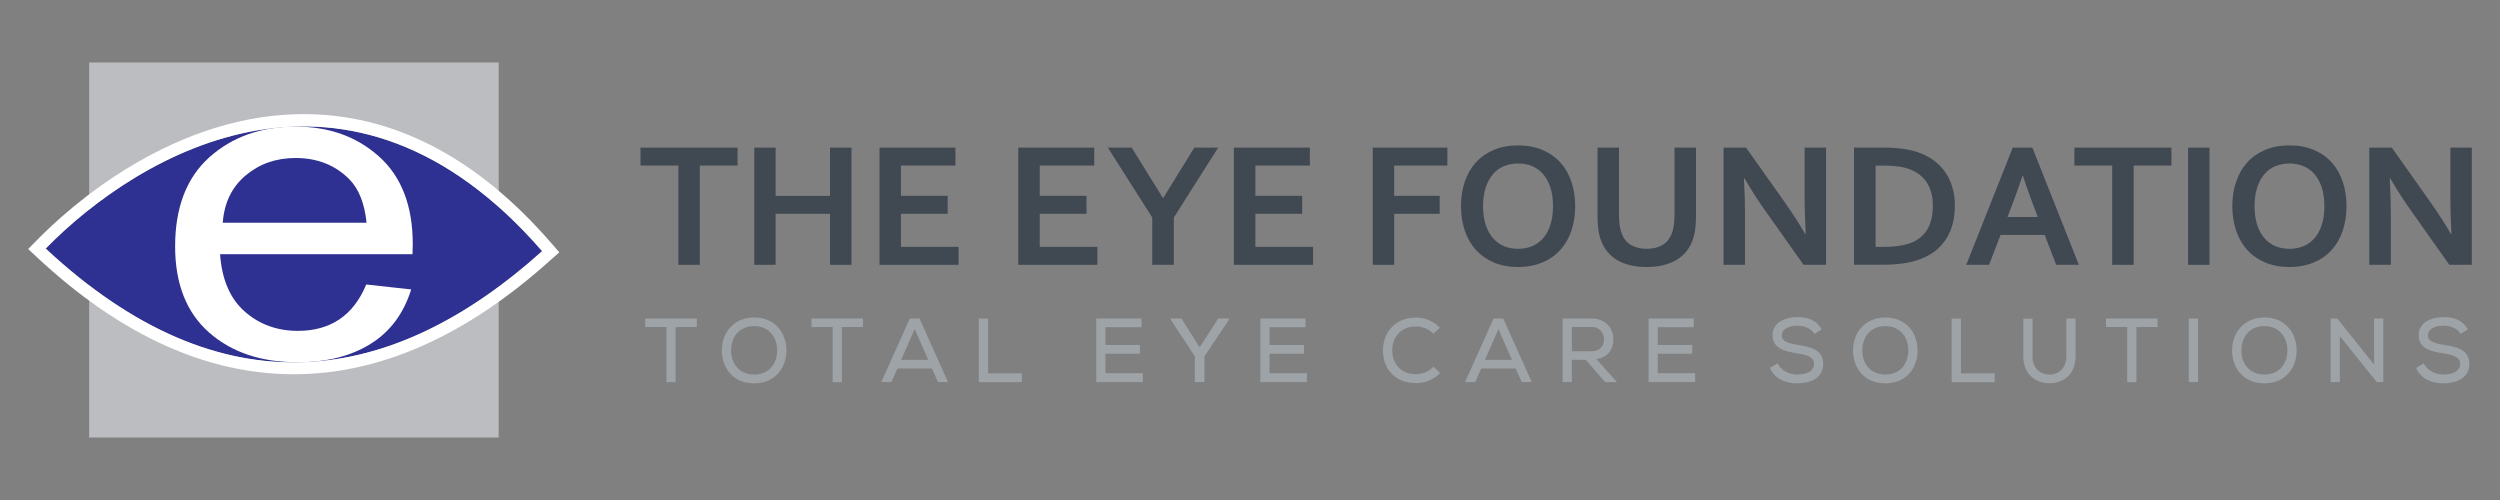 <?xml version="1.0" encoding="utf-8"?>
<!-- Generator: Adobe Illustrator 24.0.1, SVG Export Plug-In . SVG Version: 6.00 Build 0)  -->
<svg version="1.1" id="Layer_1" xmlns="http://www.w3.org/2000/svg" xmlns:xlink="http://www.w3.org/1999/xlink" x="0px" y="0px"
	 viewBox="0 0 400 80" style="enable-background:new 0 0 400 80;" xml:space="preserve">
<rect x="0" y="0" width="400" height="80" fill="#808080" stroke="none"/>
<style type="text/css">
	.st0{fill:#404952;}
	.st1{fill:#BCBDC0;}
	.st2{fill:#2E3191;}
	.st3{fill:#FFFFFF;}
	.st4{fill:#9EA3A7;stroke:#9EA3A7;stroke-width:0.25;stroke-miterlimit:10;}
</style>
<g>
	<g>
		<g>
			<g>
				<g>
					<polygon class="st0" points="111.97,42.37 108.54,42.37 108.54,26.49 102.48,26.49 102.48,23.62 118.01,23.62 118.01,26.49 
						111.97,26.49 					"/>
					<polygon class="st0" points="124.1,31.34 132.8,31.34 132.8,23.62 136.24,23.62 136.24,42.37 132.8,42.37 132.8,34.21 
						124.1,34.21 124.1,42.37 120.68,42.37 120.68,23.62 124.1,23.62 					"/>
					<polygon class="st0" points="144.15,39.49 153.37,39.49 153.37,42.37 140.72,42.37 140.72,23.62 152.87,23.62 152.87,26.49 
						144.15,26.49 144.15,31.33 151.63,31.33 151.63,34.21 144.15,34.21 					"/>
					<polygon class="st0" points="166.36,39.49 175.58,39.49 175.58,42.37 162.92,42.37 162.92,23.62 175.08,23.62 175.08,26.49 
						166.36,26.49 166.36,31.33 173.84,31.33 173.84,34.21 166.36,34.21 					"/>
					<polygon class="st0" points="186.11,31.69 191.09,23.62 194.91,23.62 187.81,34.81 187.81,42.37 184.36,42.37 184.36,34.81 
						177.26,23.62 181.07,23.62 186.07,31.69 					"/>
					<polygon class="st0" points="200.86,39.49 210.09,39.49 210.09,42.37 197.42,42.37 197.42,23.62 209.58,23.62 209.58,26.49 
						200.86,26.49 200.86,31.33 208.35,31.33 208.35,34.21 200.86,34.21 					"/>
					<polygon class="st0" points="223.07,42.37 219.64,42.37 219.64,23.62 231.58,23.62 231.58,26.49 223.07,26.49 223.07,31.33 
						230.35,31.33 230.35,34.21 223.07,34.21 					"/>
					<path class="st0" d="M248.48,32.99c0-1.14-0.13-2.14-0.42-2.99c-0.28-0.86-0.67-1.57-1.16-2.14c-0.49-0.57-1.09-1-1.76-1.28
						c-0.69-0.28-1.43-0.42-2.25-0.42c-0.81,0-1.56,0.14-2.24,0.42c-0.69,0.28-1.27,0.7-1.77,1.28c-0.49,0.56-0.88,1.28-1.16,2.14
						c-0.28,0.86-0.43,1.85-0.43,2.99c0,1.14,0.14,2.14,0.43,2.99c0.28,0.86,0.67,1.56,1.16,2.13c0.5,0.56,1.08,0.99,1.77,1.28
						c0.68,0.28,1.43,0.42,2.24,0.42c0.82,0,1.56-0.14,2.25-0.42c0.67-0.29,1.27-0.72,1.76-1.28c0.49-0.56,0.89-1.27,1.16-2.13
						C248.34,35.13,248.48,34.13,248.48,32.99 M252.03,32.99c0,1.42-0.2,2.73-0.61,3.93c-0.4,1.19-1,2.22-1.78,3.08
						c-0.79,0.86-1.74,1.53-2.87,2c-1.14,0.47-2.43,0.72-3.88,0.72c-1.45,0-2.74-0.24-3.87-0.72c-1.13-0.48-2.09-1.15-2.87-2
						c-0.78-0.86-1.37-1.89-1.78-3.08c-0.41-1.19-0.61-2.51-0.61-3.93c0-1.44,0.2-2.74,0.61-3.93c0.41-1.19,1-2.22,1.78-3.08
						c0.78-0.86,1.74-1.52,2.87-2c1.13-0.48,2.42-0.72,3.87-0.72c1.45,0,2.74,0.24,3.88,0.72c1.13,0.48,2.09,1.14,2.87,2
						c0.78,0.86,1.37,1.89,1.78,3.08C251.82,30.25,252.03,31.56,252.03,32.99"/>
					<path class="st0" d="M263.44,42.72c-0.99,0-1.87-0.1-2.65-0.3c-0.78-0.18-1.48-0.46-2.07-0.82c-0.6-0.37-1.12-0.8-1.53-1.32
						c-0.43-0.52-0.76-1.1-1.01-1.76c-0.2-0.52-0.35-1.11-0.44-1.74c-0.09-0.63-0.14-1.34-0.14-2.13V23.62h3.44v10.73
						c0,1.33,0.16,2.37,0.47,3.11c0.35,0.84,0.88,1.44,1.56,1.8c0.68,0.37,1.49,0.55,2.41,0.55c0.93,0,1.73-0.19,2.41-0.55
						c0.68-0.37,1.2-0.97,1.56-1.8c0.31-0.74,0.47-1.78,0.47-3.11V23.62h3.44v11.04c0,0.79-0.05,1.5-0.14,2.13
						c-0.09,0.63-0.24,1.22-0.44,1.74c-0.25,0.66-0.59,1.24-1.02,1.76c-0.42,0.52-0.94,0.95-1.55,1.32
						c-0.61,0.35-1.32,0.63-2.11,0.82C265.3,42.62,264.41,42.72,263.44,42.72"/>
					<path class="st0" d="M285.54,32.33c1.35,1.92,2.44,3.62,3.28,5.1h0.09c-0.11-2.44-0.17-4.21-0.17-5.32v-8.49h3.43v18.75h-3.6
						l-6.12-8.64c-1.07-1.49-2.18-3.22-3.33-5.19h-0.09c0.12,2.3,0.17,4.08,0.17,5.34v8.49h-3.43V23.62h3.6L285.54,32.33z"/>
					<path class="st0" d="M301.5,39.49c2.01,0,3.57-0.28,4.7-0.82c1-0.5,1.76-1.21,2.28-2.15c0.51-0.95,0.77-2.15,0.77-3.62
						c0-0.76-0.08-1.46-0.25-2.07c-0.17-0.62-0.41-1.16-0.72-1.65c-0.32-0.48-0.71-0.89-1.16-1.24c-0.45-0.34-0.96-0.62-1.54-0.85
						c-0.53-0.21-1.13-0.35-1.78-0.44c-0.65-0.1-1.38-0.15-2.19-0.15h-1.51v13H301.5z M296.64,42.37V23.62h4.97
						c0.44,0,0.88,0.01,1.34,0.04c0.44,0.03,0.9,0.07,1.32,0.13c0.43,0.05,0.85,0.12,1.24,0.2c0.4,0.08,0.77,0.18,1.11,0.29
						c1,0.32,1.88,0.74,2.65,1.29c0.77,0.54,1.4,1.18,1.93,1.92c0.52,0.73,0.91,1.56,1.18,2.48c0.28,0.91,0.4,1.9,0.4,2.96
						c0,1-0.11,1.95-0.34,2.83c-0.22,0.89-0.57,1.69-1.02,2.42c-0.46,0.73-1.04,1.37-1.73,1.93c-0.7,0.55-1.52,1-2.47,1.36
						c-0.79,0.3-1.7,0.53-2.7,0.67c-1.01,0.15-2.15,0.22-3.41,0.22H296.64z"/>
					<path class="st0" d="M323.6,28.13c-0.66,1.96-1.24,3.6-1.76,4.92l-0.64,1.67h4.85l-0.64-1.67c-0.51-1.33-1.08-2.96-1.75-4.92
						H323.6z M327.15,37.59h-7.06l-1.84,4.78h-3.65l7.44-18.75h3.14l7.44,18.75h-3.63L327.15,37.59z"/>
					<polygon class="st0" points="341.39,42.37 337.95,42.37 337.95,26.49 331.9,26.49 331.9,23.62 347.43,23.62 347.43,26.49 
						341.39,26.49 					"/>
					<rect x="350.09" y="23.62" class="st0" width="3.43" height="18.75"/>
					<path class="st0" d="M371.9,32.99c0-1.14-0.14-2.14-0.42-2.99c-0.29-0.86-0.67-1.57-1.16-2.14c-0.5-0.57-1.09-1-1.77-1.28
						c-0.68-0.28-1.43-0.42-2.23-0.42c-0.81,0-1.56,0.14-2.25,0.42c-0.68,0.28-1.27,0.7-1.76,1.28c-0.49,0.56-0.88,1.28-1.16,2.14
						c-0.28,0.86-0.42,1.85-0.42,2.99c0,1.14,0.14,2.14,0.42,2.99c0.28,0.86,0.67,1.56,1.16,2.13c0.49,0.56,1.08,0.99,1.76,1.28
						c0.69,0.28,1.44,0.42,2.25,0.42c0.81,0,1.55-0.14,2.23-0.42c0.68-0.29,1.28-0.72,1.77-1.28c0.49-0.56,0.88-1.27,1.16-2.13
						C371.76,35.13,371.9,34.13,371.9,32.99 M375.44,32.99c0,1.42-0.2,2.73-0.61,3.93c-0.4,1.19-1,2.22-1.77,3.08
						c-0.78,0.86-1.73,1.53-2.88,2c-1.13,0.47-2.42,0.72-3.87,0.72c-1.45,0-2.74-0.24-3.88-0.72c-1.13-0.48-2.1-1.15-2.87-2
						c-0.78-0.86-1.37-1.89-1.77-3.08c-0.41-1.19-0.62-2.51-0.62-3.93c0-1.44,0.2-2.74,0.62-3.93c0.4-1.19,0.99-2.22,1.77-3.08
						c0.77-0.86,1.74-1.52,2.87-2c1.13-0.48,2.43-0.72,3.88-0.72c1.45,0,2.74,0.24,3.87,0.72c1.15,0.48,2.1,1.14,2.88,2
						c0.78,0.86,1.37,1.89,1.77,3.08C375.24,30.25,375.44,31.56,375.44,32.99"/>
					<path class="st0" d="M388.86,32.33c1.34,1.92,2.43,3.62,3.28,5.1h0.09c-0.12-2.44-0.17-4.21-0.17-5.32v-8.49h3.43v18.75h-3.6
						l-6.11-8.64c-1.07-1.49-2.18-3.22-3.34-5.19h-0.08c0.11,2.3,0.17,4.08,0.17,5.34v8.49h-3.44V23.62h3.6L388.86,32.33z"/>
				</g>
			</g>
		</g>
		<g>
			<rect x="14.27" y="10" class="st1" width="65.52" height="60"/>
			<path class="st2" d="M86.74,40.19C62.71,61.8,35.52,66.09,7.32,39.77C22.39,24.35,55.92,4.64,86.74,40.19"/>
			<path class="st3" d="M88.21,38.9c-11.5-13.27-24.39-20.21-38.33-20.62c-21.94-0.65-39.2,15.25-43.96,20.13l-1.41,1.43l1.46,1.37
				C19.31,53.65,33.11,59.88,47,59.88c13.72,0,27.54-6.08,41.04-18.23l1.45-1.28L88.21,38.9z M7.32,39.77
				c15.07-15.42,48.59-35.13,79.41,0.41C62.71,61.8,35.52,66.09,7.32,39.77"/>
			<path class="st3" d="M35.64,35.64h23.01c-0.32-3.12-1.25-5.45-2.79-6.99c-2.24-2.24-5.1-3.37-8.57-3.37c-3.13,0-5.79,0.94-8,2.8
				C37.08,29.95,35.87,32.47,35.64,35.64 M58.6,45.52l7.19,0.79c-1.2,3.85-3.36,6.76-6.5,8.71c-3.14,1.96-7.03,2.94-11.67,2.94
				c-5.84,0-10.57-1.59-14.18-4.77c-3.61-3.19-5.42-7.78-5.42-13.77c0-6.23,1.83-10.98,5.47-14.25c3.65-3.27,8.26-4.91,13.85-4.91
				c5.34,0,9.78,1.61,13.35,4.82c3.56,3.22,5.35,7.88,5.35,13.97L66,40.67H35.21c0.29,4.05,1.6,7.11,3.94,9.17
				c2.33,2.06,5.18,3.1,8.52,3.1C52.91,52.93,56.55,50.46,58.6,45.52"/>
		</g>
	</g>
	<g>
		<path class="st4" d="M103.36,52.2v-1.11h8v1.11h-3.39v8.82h-1.22V52.2H103.36z"/>
		<path class="st4" d="M125.7,56.08c-0.01,2.59-1.63,5.13-5.03,5.13s-5.05-2.52-5.05-5.13c0-2.88,1.93-5.16,5.06-5.16
			C124.04,50.93,125.71,53.46,125.7,56.08z M120.68,52.05c-2.52,0-3.83,1.86-3.83,4.03c0,2.01,1.22,3.97,3.83,3.97
			s3.79-2.01,3.79-3.97C124.48,54.07,123.27,52.08,120.68,52.05z"/>
		<path class="st4" d="M129.96,52.2v-1.11h8v1.11h-3.39v8.82h-1.22V52.2H129.96z"/>
		<path class="st4" d="M147.04,51.09l4.45,9.92h-1.33l-0.98-2.18h-5.67l-0.96,2.18h-1.35l4.45-9.92H147.04z M146.35,52.34
			l-2.35,5.36h4.71L146.35,52.34z"/>
		<path class="st4" d="M157.97,59.87h5.4v1.15h-6.63v-9.92h1.23V59.87z"/>
		<path class="st4" d="M175.54,51.09h6.97v1.13h-5.76v3.1h5.51v1.15h-5.51v3.36h5.98v1.18h-7.2V51.09z"/>
		<path class="st4" d="M187.46,51.13v-0.04h1.5l2.98,4.71l3.05-4.71h1.5v0.04l-3.91,5.85v4.03h-1.28v-4.03L187.46,51.13z"/>
		<path class="st4" d="M201.78,51.09h6.97v1.13H203v3.1h5.51v1.15H203v3.36h5.98v1.18h-7.2V51.09z"/>
		<path class="st4" d="M226.57,61.17c-3.5,0-5.16-2.42-5.17-5.06c-0.03-2.62,1.69-5.17,5.17-5.17c1.32,0,2.62,0.5,3.63,1.49
			l-0.85,0.79c-0.77-0.75-1.77-1.11-2.78-1.11c-2.67,0-3.96,1.93-3.94,3.98c0.03,2.01,1.26,3.9,3.94,3.9c1.01,0,2.07-0.4,2.82-1.15
			l0.86,0.85C229.25,60.69,227.93,61.17,226.57,61.17z"/>
		<path class="st4" d="M240.44,51.09l4.45,9.92h-1.33l-0.98-2.18h-5.67l-0.96,2.18h-1.35l4.45-9.92H240.44z M239.75,52.34
			l-2.35,5.36h4.71L239.75,52.34z"/>
		<path class="st4" d="M253.78,57.44h-2.41v3.57h-1.23v-9.92h4.51c2.24,0,3.36,1.56,3.36,3.18c0.01,1.5-0.81,2.91-2.85,3.08
			l3.28,3.67h-1.56L253.78,57.44z M256.77,54.29c0.01-0.99-0.69-2.1-2.13-2.1h-3.27v4.14h3.22
			C256.08,56.34,256.77,55.41,256.77,54.29z"/>
		<path class="st4" d="M263.91,51.09h6.97v1.13h-5.76v3.1h5.51v1.15h-5.51v3.36h5.98v1.18h-7.2V51.09z"/>
		<path class="st4" d="M287.57,51.98c-1.26,0-2.61,0.5-2.61,1.7c0,1.08,1.23,1.39,2.69,1.63c1.98,0.31,3.94,0.71,3.94,2.95
			c-0.01,2.23-2.14,2.95-4.04,2.95c-1.76,0-3.43-0.64-4.2-2.3l1.02-0.6c0.64,1.18,1.97,1.74,3.19,1.74c1.21,0,2.81-0.38,2.81-1.84
			c0.01-1.23-1.38-1.59-2.86-1.81c-1.91-0.3-3.77-0.74-3.77-2.75c-0.03-2.07,2.08-2.78,3.8-2.78c1.47,0,2.88,0.3,3.76,1.8
			l-0.94,0.58C289.82,52.39,288.67,52,287.57,51.98z"/>
		<path class="st4" d="M306.69,56.08c-0.01,2.59-1.63,5.13-5.03,5.13s-5.05-2.52-5.05-5.13c0-2.88,1.93-5.16,5.06-5.16
			C305.03,50.93,306.7,53.46,306.69,56.08z M301.67,52.05c-2.52,0-3.83,1.86-3.83,4.03c0,2.01,1.22,3.97,3.83,3.97
			s3.79-2.01,3.79-3.97C305.47,54.07,304.26,52.08,301.67,52.05z"/>
		<path class="st4" d="M313.62,59.87h5.4v1.15h-6.63v-9.92h1.23V59.87z"/>
		<path class="st4" d="M331.96,51.11v5.95c0,2.75-1.86,4.14-4.03,4.14c-2.11,0-4.07-1.36-4.07-4.14v-5.95h1.22v5.95
			c0,1.97,1.32,3,2.85,3c1.53,0,2.81-1.08,2.81-3.02v-5.95h1.21L331.96,51.11z"/>
		<path class="st4" d="M337.09,52.2v-1.11h8v1.11h-3.39v8.82h-1.22V52.2H337.09z"/>
		<path class="st4" d="M350.33,51.09h1.23v9.92h-1.23V51.09z"/>
		<path class="st4" d="M367.34,56.08c-0.01,2.59-1.63,5.13-5.03,5.13s-5.05-2.52-5.05-5.13c0-2.88,1.93-5.16,5.06-5.16
			C365.68,50.93,367.35,53.46,367.34,56.08z M362.32,52.05c-2.52,0-3.83,1.86-3.83,4.03c0,2.01,1.22,3.97,3.83,3.97
			s3.79-2.01,3.79-3.97C366.12,54.07,364.91,52.08,362.32,52.05z"/>
		<path class="st4" d="M373.9,51.09l6.08,7.6v-7.6h1.22v9.92h-0.85l-6.1-7.57v7.57h-1.22v-9.92H373.9z"/>
		<path class="st4" d="M390.95,51.98c-1.26,0-2.61,0.5-2.61,1.7c0,1.08,1.23,1.39,2.69,1.63c1.98,0.31,3.94,0.71,3.94,2.95
			c-0.01,2.23-2.14,2.95-4.04,2.95c-1.76,0-3.43-0.64-4.2-2.3l1.02-0.6c0.64,1.18,1.97,1.74,3.19,1.74c1.21,0,2.81-0.38,2.81-1.84
			c0.01-1.23-1.38-1.59-2.86-1.81c-1.91-0.3-3.77-0.74-3.77-2.75c-0.03-2.07,2.08-2.78,3.8-2.78c1.47,0,2.88,0.3,3.76,1.8
			l-0.94,0.58C393.2,52.39,392.05,52,390.95,51.98z"/>
	</g>
</g>
</svg>
